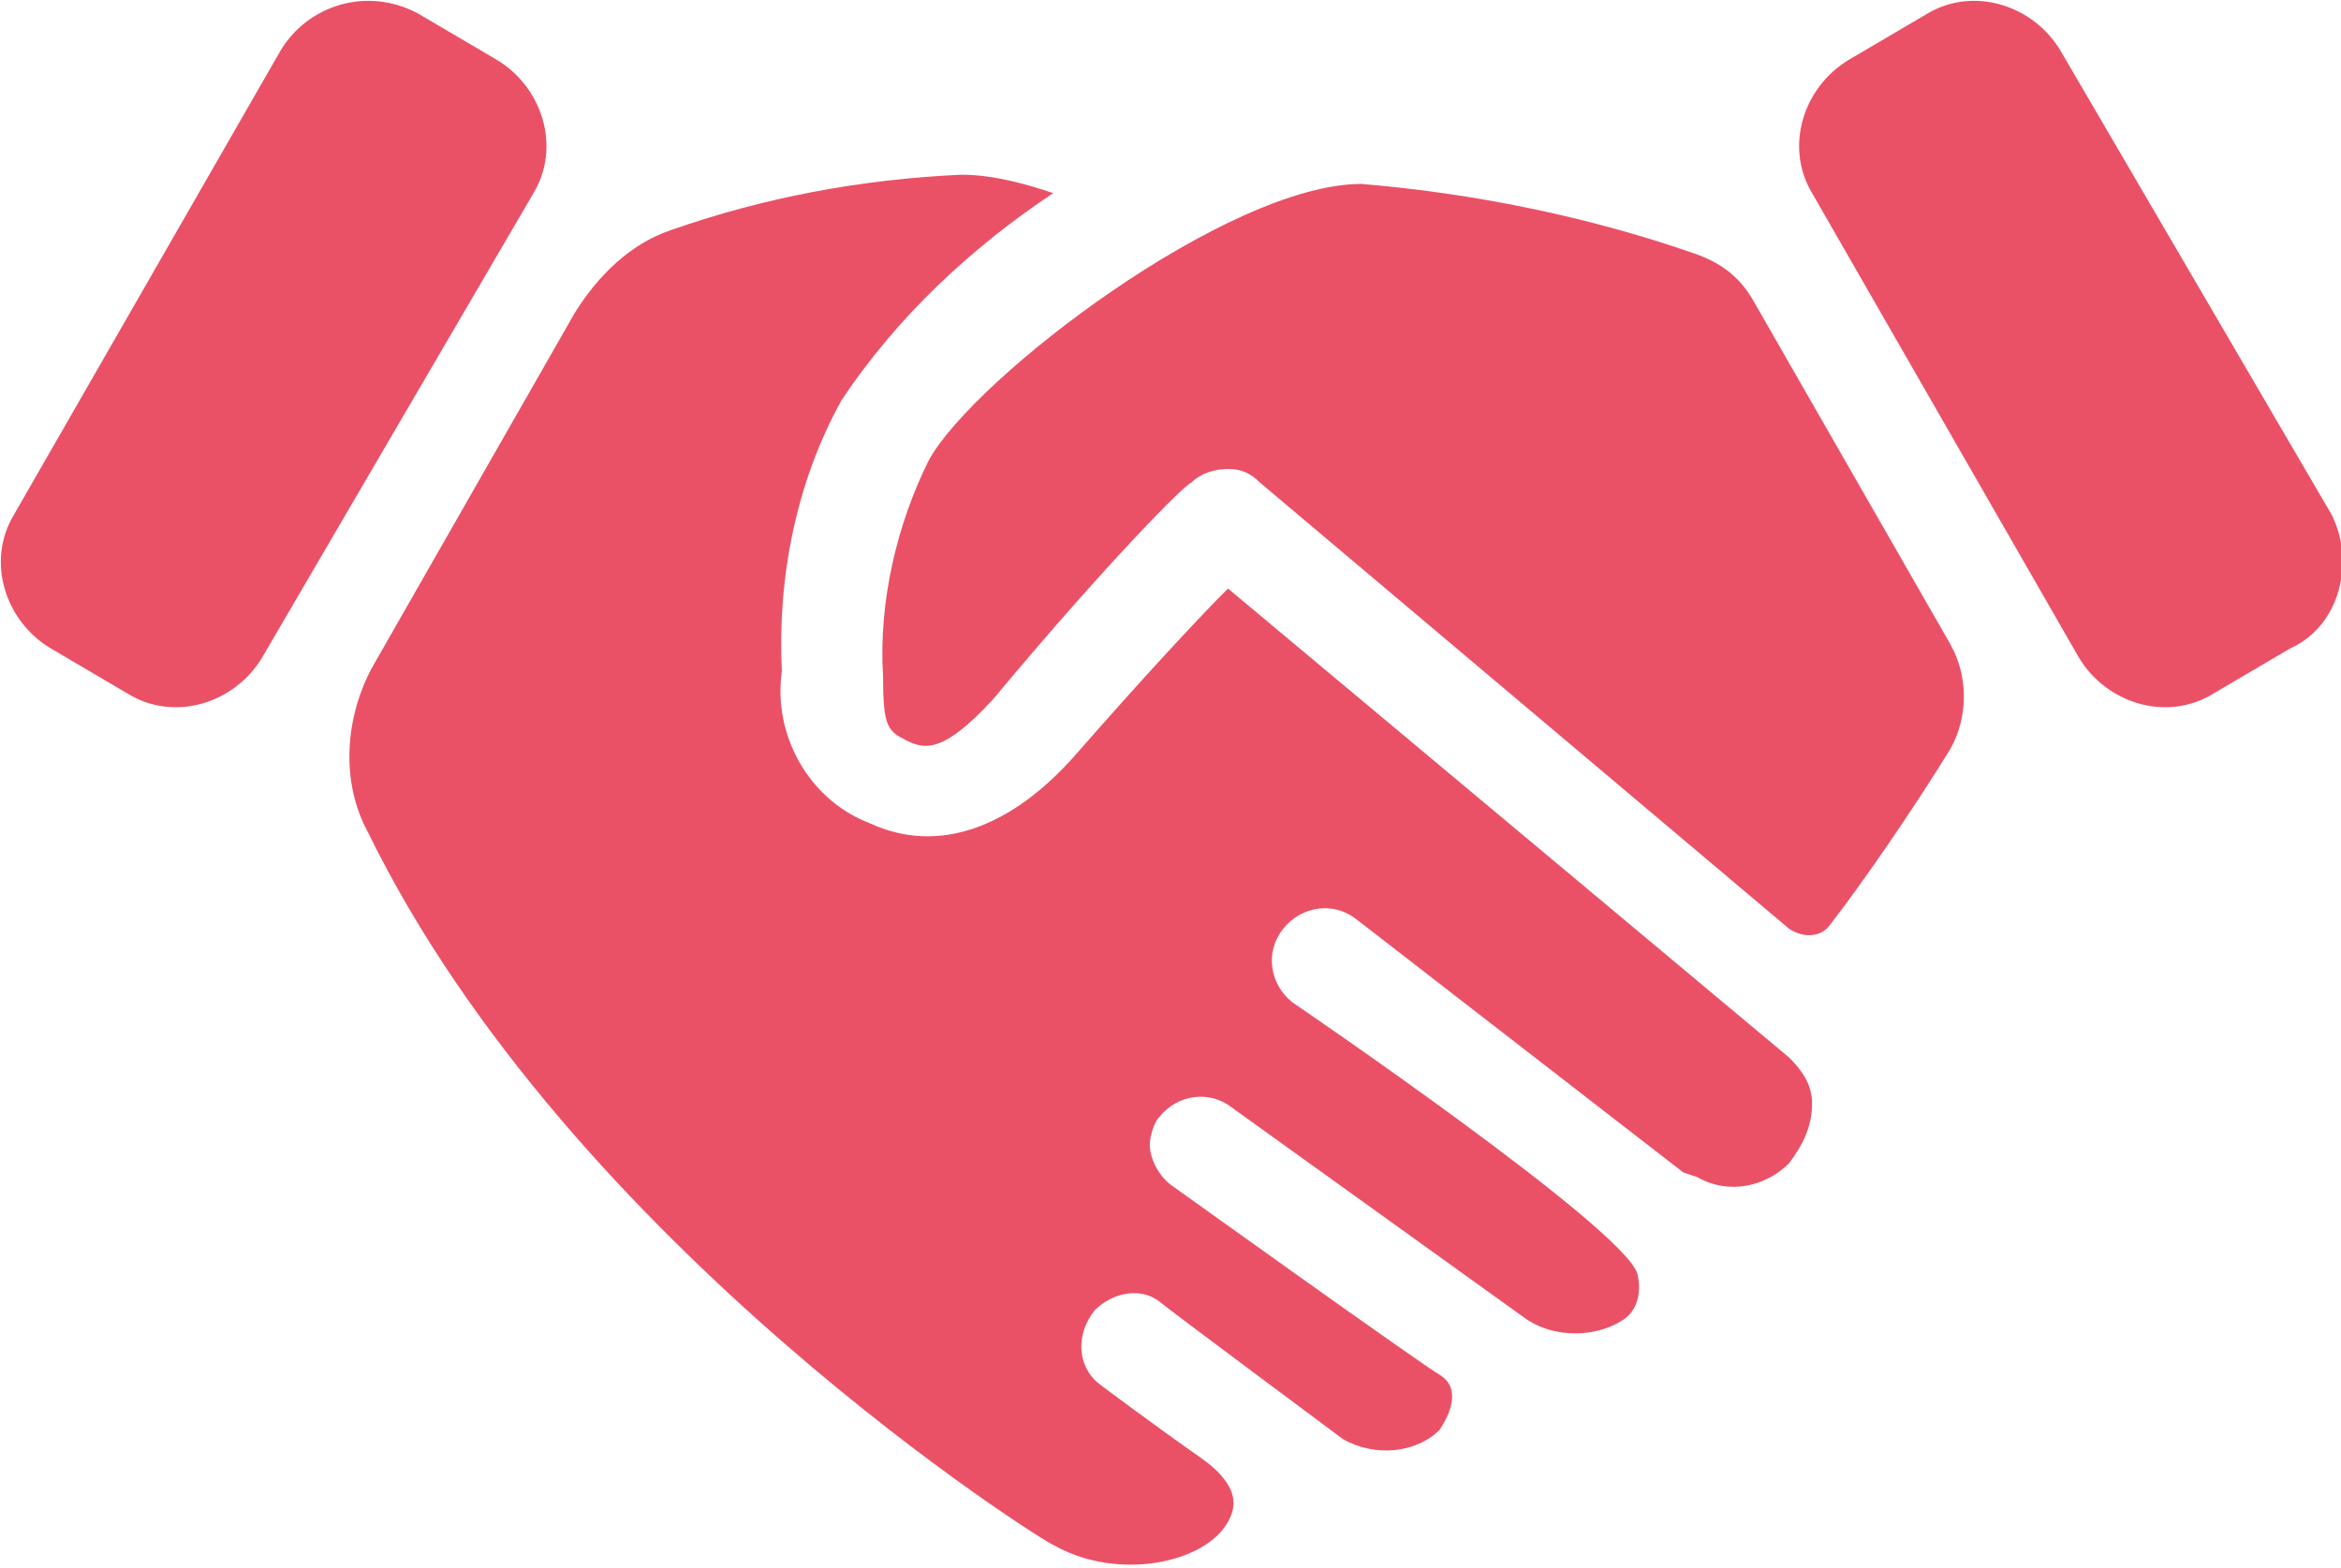 <?xml version="1.0" encoding="utf-8"?>
<!-- Generator: Adobe Illustrator 26.0.3, SVG Export Plug-In . SVG Version: 6.00 Build 0)  -->
<svg version="1.1" id="Layer_1" xmlns="http://www.w3.org/2000/svg" xmlns:xlink="http://www.w3.org/1999/xlink" x="0px" y="0px"
	 viewBox="0 0 50.9 34.1" style="enable-background:new 0 0 50.9 34.1;" xml:space="preserve">
<style type="text/css">
	.st0{fill:#ea5167;}
</style>
<g id="Layer_2_00000029742962003315299060000007789917673045586100_">
	<g id="Layer_1-2">
		<path class="st0" d="M36.9,25.6c0.7,0.4,1.5,0.2,2-0.3c0.3-0.4,0.5-0.8,0.5-1.3c0-0.4-0.2-0.7-0.5-1L26.7,12.8
			c-0.7,0.7-1.9,2-3.3,3.6s-3,2.2-4.5,1.5c-1.3-0.5-2.1-1.9-1.9-3.3c-0.1-2,0.3-4.1,1.3-5.9c1.2-1.8,2.8-3.3,4.6-4.5
			c-0.6-0.2-1.3-0.4-2-0.4c-2.2,0.1-4.3,0.5-6.3,1.2C13.7,5.3,13,6,12.5,6.8l-4.4,7.7C7.5,15.6,7.4,17,8,18.1
			c4.4,9,14.8,15.5,14.9,15.5c1.4,0.8,3.3,0.4,3.8-0.5c0.1-0.2,0.4-0.7-0.6-1.4c-1-0.7-2.2-1.6-2.2-1.6c-0.5-0.4-0.5-1.1-0.1-1.6
			c0.4-0.4,1-0.5,1.4-0.2c0.1,0.1,3.6,2.7,4,3c0.7,0.4,1.6,0.3,2.1-0.2c0.2-0.3,0.5-0.9,0-1.2s-5.8-4.1-5.8-4.1
			c-0.3-0.2-0.5-0.6-0.5-0.9c0-0.2,0.1-0.5,0.2-0.6c0.4-0.5,1.1-0.6,1.6-0.2l6.4,4.6c0.6,0.4,1.5,0.4,2.1,0c0.3-0.2,0.4-0.6,0.3-1
			c-0.3-1-7.5-5.9-7.5-5.9c-0.5-0.4-0.6-1.1-0.2-1.6c0.4-0.5,1.1-0.6,1.6-0.2l7.1,5.5L36.9,25.6z"/>
		<path class="st0" d="M25.9,10.5c0.2-0.2,0.5-0.3,0.8-0.3c0.3,0,0.5,0.1,0.7,0.3l11.5,9.7c0.3,0.2,0.7,0.2,0.9-0.1c0,0,0,0,0,0
			c0.7-0.9,1.8-2.5,2.6-3.8c0.4-0.7,0.4-1.6,0-2.3l-4.3-7.5c-0.3-0.5-0.7-0.8-1.3-1c-2.3-0.8-4.8-1.3-7.2-1.5c-2.9,0-8.4,4.2-9.4,6
			c-0.7,1.4-1.1,3.1-1,4.7c0,1.1,0.1,1.2,0.5,1.4s0.8,0.3,1.9-0.9C24.1,12.2,25.8,10.5,25.9,10.5z"/>
		<path class="st0" d="M9.1,0.3l1.7,1c1,0.6,1.4,1.9,0.8,2.9L5.7,14.3c-0.6,1-1.9,1.4-2.9,0.8l-1.7-1c-1-0.6-1.4-1.9-0.8-2.9
			L6.1,1.1C6.7,0.1,8-0.3,9.1,0.3z"/>
		<path class="st0" d="M49.8,14.1l-1.7,1c-1,0.6-2.3,0.2-2.9-0.8L39.4,4.2c-0.6-1-0.2-2.3,0.8-2.9l1.7-1c1-0.6,2.3-0.2,2.9,0.8
			l5.9,10.1C51.2,12.2,50.9,13.6,49.8,14.1z"/>
	</g>
</g>
</svg>
